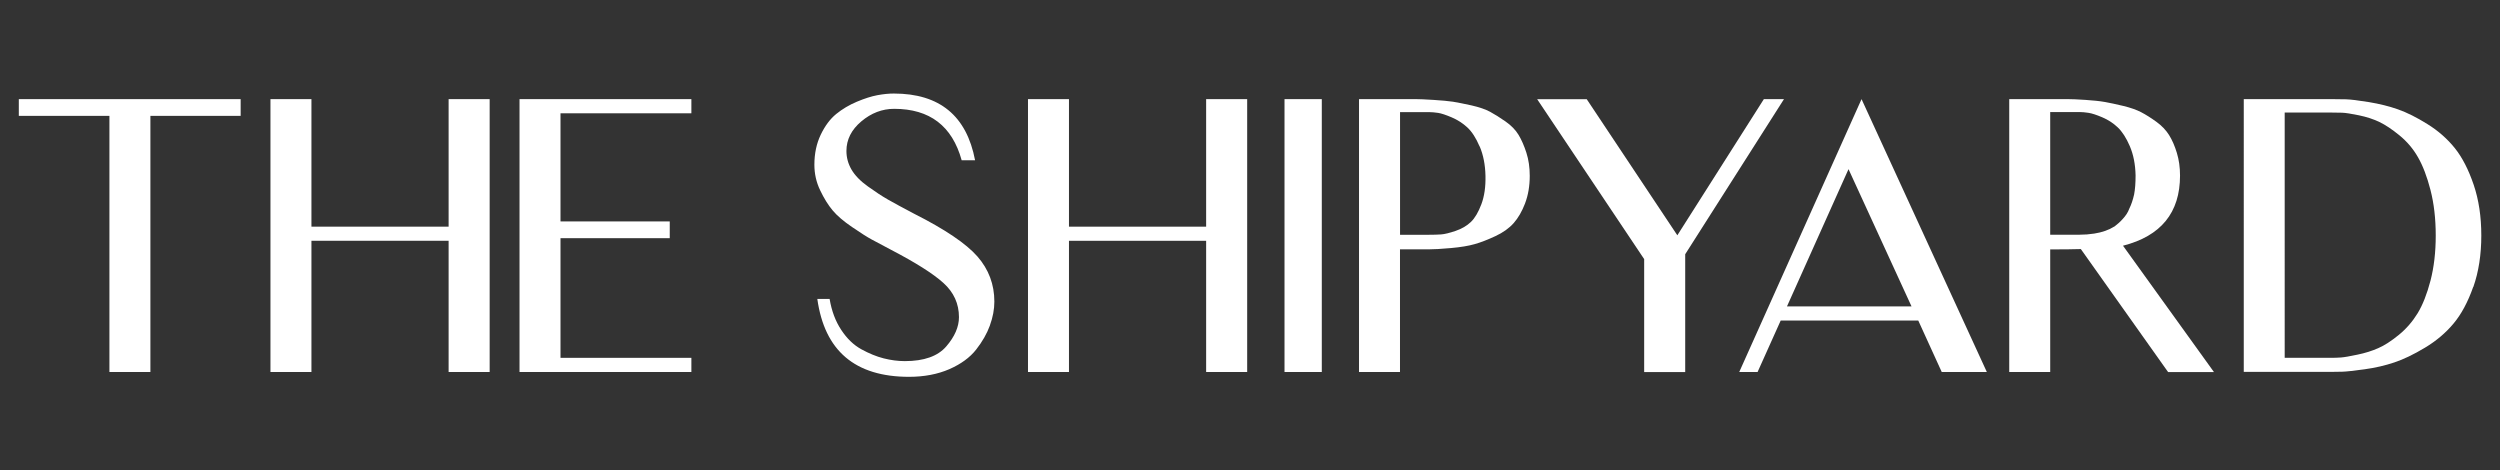 <?xml version="1.0" encoding="UTF-8"?><svg id="Raggruppa_49" xmlns="http://www.w3.org/2000/svg" viewBox="0 0 425.2 80"><rect x="0" y="0" width="425.2" height="80" fill="#333333" stroke="none"/><defs><style>.cls-1{fill:#fff;}</style></defs><path class="cls-1" d="M40.93,16.86v2.85h-15.35V63.27h-6.97V19.71H3.2v-2.85H40.93Z"/><path class="cls-1" d="M83.28,63.27h-6.98v-22.32h-23.33v22.32h-6.97V16.86h6.97v21.69h23.33V16.86h6.98V63.27Z"/><path class="cls-1" d="M95.33,60.86h22.26v2.41h-29.23V16.86h29.23v2.41h-22.26v18.39h18.58v2.85h-18.58v20.35Z"/><path class="cls-1" d="M168.37,55.34c-.51,1.4-1.29,2.77-2.35,4.12-1.06,1.35-2.58,2.46-4.56,3.33-1.99,.86-4.27,1.3-6.85,1.3-9.17,0-14.37-4.41-15.6-13.25h2.09c.34,2.03,.99,3.78,1.97,5.26,.97,1.48,2.11,2.58,3.42,3.3,1.31,.72,2.58,1.24,3.8,1.55s2.43,.47,3.61,.47c3.25,0,5.6-.83,7.04-2.5s2.16-3.33,2.16-4.98c0-2.28-.88-4.22-2.63-5.8-1.75-1.59-4.75-3.48-8.97-5.68-1.44-.76-2.53-1.34-3.27-1.74-.74-.4-1.84-1.1-3.29-2.09-1.46-.99-2.57-1.94-3.33-2.85-.76-.91-1.47-2.05-2.12-3.42-.66-1.37-.98-2.82-.98-4.34,0-1.9,.36-3.6,1.08-5.11,.72-1.5,1.59-2.67,2.63-3.52,1.03-.84,2.21-1.54,3.52-2.09,1.31-.55,2.47-.92,3.49-1.11,1.02-.19,1.95-.28,2.79-.28,7.78,0,12.38,3.78,13.82,11.35h-2.28c-1.61-5.83-5.43-8.75-11.48-8.75-2.03,0-3.89,.71-5.58,2.13-1.69,1.42-2.54,3.1-2.54,5.04,0,1.1,.28,2.15,.85,3.14,.57,.99,1.5,1.96,2.79,2.88,1.29,.93,2.45,1.69,3.49,2.28,1.04,.59,2.48,1.37,4.34,2.35,5.28,2.66,8.89,5.1,10.81,7.29,1.92,2.2,2.88,4.76,2.88,7.67,0,1.31-.25,2.66-.76,4.06Z"/><path class="cls-1" d="M212.12,63.27h-6.98v-22.32h-23.33v22.32h-6.97V16.86h6.97v21.69h23.33V16.86h6.98V63.27Z"/><path class="cls-1" d="M218.47,63.27V16.86h6.34V63.27h-6.34Z"/><path class="cls-1" d="M259.39,34.58c-.53,1.38-1.17,2.49-1.94,3.36s-1.8,1.61-3.11,2.22c-1.31,.61-2.48,1.07-3.52,1.36-1.04,.3-2.38,.52-4.03,.67-1.65,.15-2.92,.22-3.8,.22h-4.88v20.86h-6.97V16.86h9.7c.55,0,1.53,.04,2.95,.13s2.53,.19,3.33,.31c.8,.13,1.86,.34,3.17,.63,1.31,.3,2.36,.66,3.14,1.08,.78,.42,1.66,.97,2.63,1.65s1.71,1.44,2.22,2.28c.51,.85,.95,1.86,1.33,3.04,.38,1.18,.57,2.49,.57,3.93,0,1.73-.27,3.29-.79,4.66Zm-7.74-9.67c-.61-1.44-1.31-2.52-2.09-3.24-.78-.72-1.67-1.29-2.66-1.71s-1.76-.68-2.31-.76-1.06-.13-1.52-.13h-4.95v20.86h4.95c.76,0,1.44-.02,2.03-.06,.59-.04,1.41-.24,2.47-.6s1.92-.87,2.6-1.52,1.27-1.66,1.78-3.01,.74-2.96,.7-4.82c-.04-1.9-.37-3.57-.98-5.01Z"/><path class="cls-1" d="M300,16.86h3.42l-16.8,26.38v20.04h-6.98v-19.21l-18.2-27.2h8.43l15.41,23.15,14.71-23.15Z"/><path class="cls-1" d="M298.92,63.27h-3.11l20.8-46.41,21.31,46.41h-7.67l-3.99-8.75h-23.4l-3.93,8.75Zm15.47-34.49l-10.46,23.33h21.18l-10.71-23.33Z"/><path class="cls-1" d="M348.7,42.41v20.86h-6.97V16.86h9.99c.66,0,1.65,.04,2.98,.13s2.42,.2,3.26,.35c.85,.15,1.89,.37,3.14,.67s2.27,.66,3.08,1.08c.8,.42,1.66,.96,2.57,1.62s1.63,1.41,2.16,2.25,.97,1.86,1.33,3.04c.36,1.18,.54,2.47,.54,3.87,0,6.3-3.24,10.27-9.7,11.92l15.47,21.49h-7.8l-14.84-20.92c-1.27,.04-3,.06-5.2,.06Zm10.91-3.87c.55-.42,1.02-.84,1.4-1.27,.55-.59,.93-1.18,1.14-1.78,.34-.68,.61-1.48,.82-2.41,.17-.89,.25-1.97,.25-3.24-.04-1.9-.37-3.56-.98-4.98-.61-1.42-1.3-2.48-2.06-3.2-.76-.72-1.64-1.29-2.63-1.71s-1.78-.68-2.35-.76c-.57-.09-1.07-.13-1.49-.13h-5.01v20.86h5.01c.8,0,1.63-.06,2.47-.19,1.35-.21,2.49-.61,3.42-1.2Z"/><path class="cls-1" d="M420.64,48.81c-.91,2.58-2.03,4.66-3.36,6.24-1.33,1.59-2.95,2.95-4.85,4.09-1.9,1.14-3.64,1.98-5.2,2.5-1.57,.53-3.26,.92-5.07,1.17-1.82,.25-3.08,.39-3.77,.41-.7,.02-1.34,.03-1.93,.03h-14.84V16.86h15.03c.8,0,1.58,.01,2.35,.03s2.05,.18,3.87,.47c1.82,.3,3.48,.71,4.98,1.24,1.5,.53,3.17,1.36,5.01,2.51,1.84,1.14,3.39,2.51,4.66,4.09,1.27,1.59,2.33,3.66,3.2,6.22,.87,2.56,1.3,5.44,1.3,8.65s-.45,6.17-1.36,8.75Zm-7.26-16.49c-.59-2.28-1.3-4.14-2.13-5.58-.82-1.44-1.87-2.67-3.14-3.71-1.27-1.04-2.41-1.8-3.42-2.28-1.02-.49-2.18-.87-3.49-1.14-1.31-.27-2.26-.42-2.85-.44-.59-.02-1.25-.03-1.97-.03h-7.8V60.86h7.8c.63,0,1.23-.02,1.78-.06,.55-.04,1.48-.2,2.79-.48,1.31-.27,2.49-.64,3.55-1.11,1.06-.46,2.22-1.22,3.49-2.25,1.27-1.04,2.33-2.26,3.2-3.68,.86-1.41,1.59-3.26,2.19-5.55,.59-2.28,.89-4.84,.89-7.67s-.3-5.45-.89-7.73Z"/></svg>